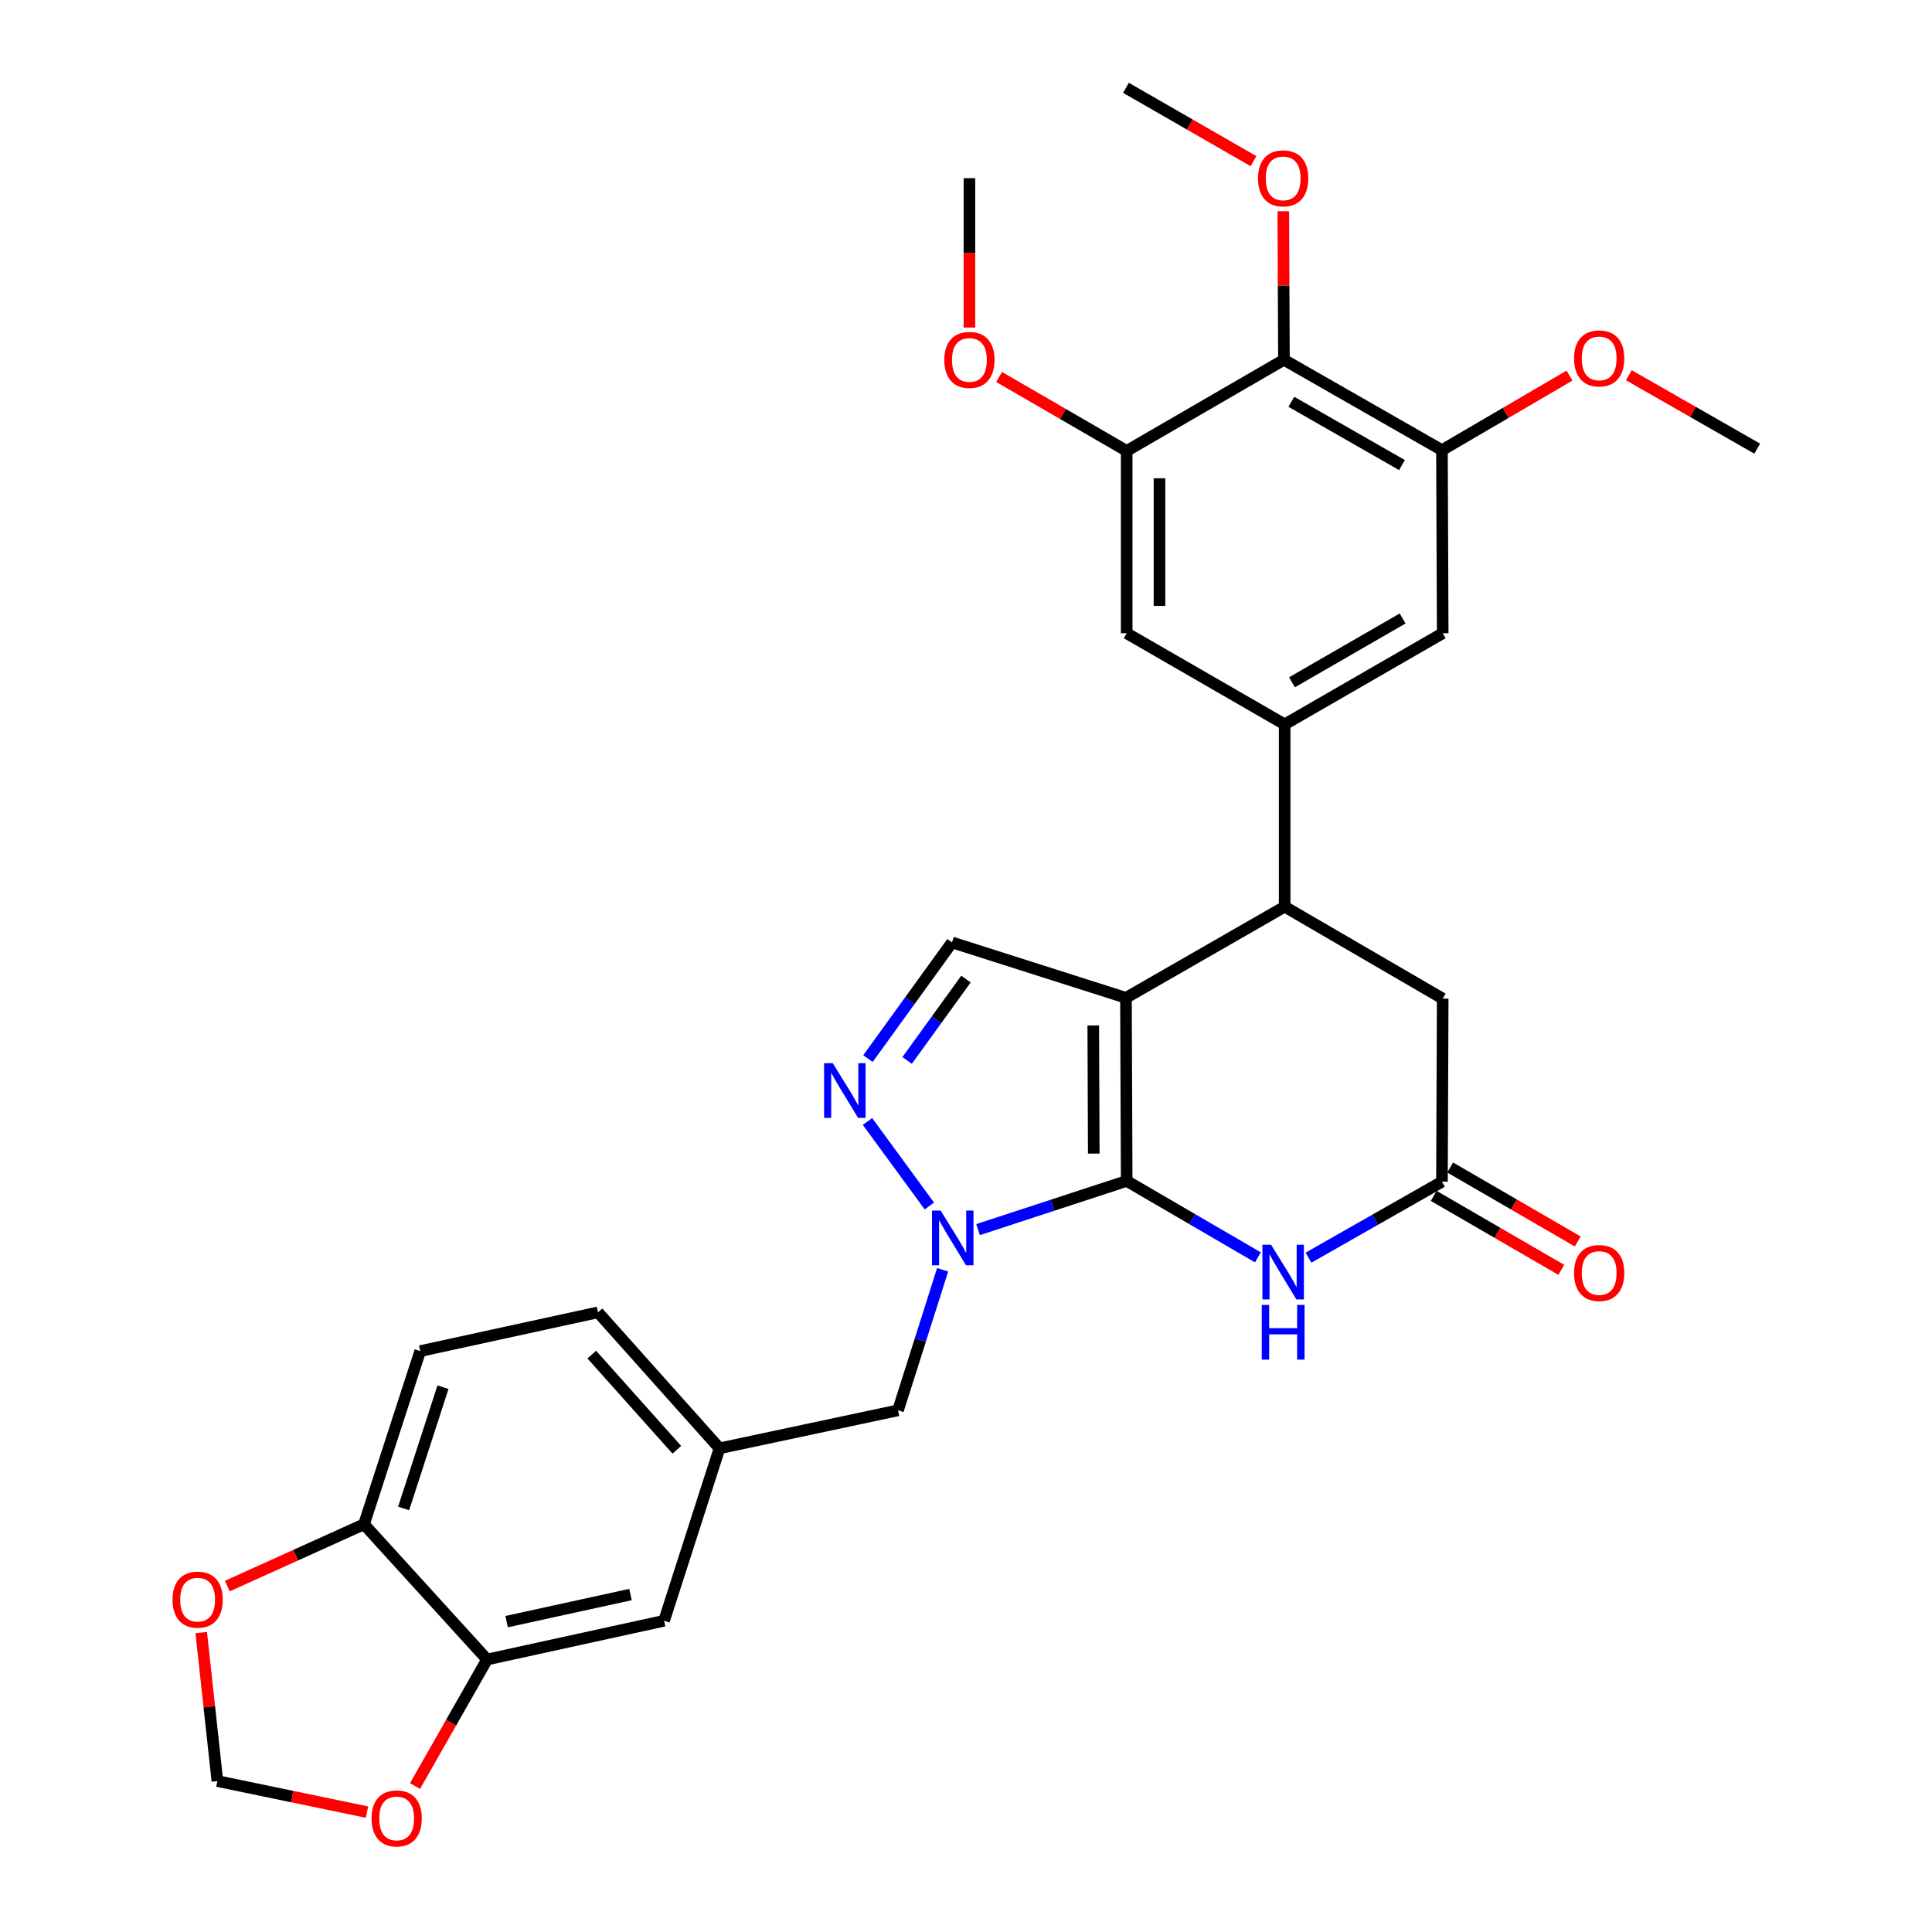 <?xml version='1.0' encoding='iso-8859-1'?>
<svg version='1.1' baseProfile='full'
              xmlns='http://www.w3.org/2000/svg'
                      xmlns:rdkit='http://www.rdkit.org/xml'
                      xmlns:xlink='http://www.w3.org/1999/xlink'
                  xml:space='preserve'
width='1000px' height='1000px' viewBox='0 0 1000 1000'>
<!-- END OF HEADER -->
<rect style='opacity:1.0;fill:#FFFFFF;stroke:none' width='1000' height='1000' x='0' y='0'> </rect>
<path class='bond-0' d='M 583.17,611.252 L 582.793,516.48' style='fill:none;fill-rule:evenodd;stroke:#000000;stroke-width:6px;stroke-linecap:butt;stroke-linejoin:miter;stroke-opacity:1' />
<path class='bond-0' d='M 566.133,597.104 L 565.869,530.764' style='fill:none;fill-rule:evenodd;stroke:#000000;stroke-width:6px;stroke-linecap:butt;stroke-linejoin:miter;stroke-opacity:1' />
<path class='bond-1' d='M 583.17,611.252 L 544.707,623.85' style='fill:none;fill-rule:evenodd;stroke:#000000;stroke-width:6px;stroke-linecap:butt;stroke-linejoin:miter;stroke-opacity:1' />
<path class='bond-1' d='M 544.707,623.85 L 506.243,636.448' style='fill:none;fill-rule:evenodd;stroke:#0000FF;stroke-width:6px;stroke-linecap:butt;stroke-linejoin:miter;stroke-opacity:1' />
<path class='bond-2' d='M 583.17,611.252 L 617.123,631.03' style='fill:none;fill-rule:evenodd;stroke:#000000;stroke-width:6px;stroke-linecap:butt;stroke-linejoin:miter;stroke-opacity:1' />
<path class='bond-2' d='M 617.123,631.03 L 651.075,650.808' style='fill:none;fill-rule:evenodd;stroke:#0000FF;stroke-width:6px;stroke-linecap:butt;stroke-linejoin:miter;stroke-opacity:1' />
<path class='bond-4' d='M 582.793,516.48 L 664.942,469.302' style='fill:none;fill-rule:evenodd;stroke:#000000;stroke-width:6px;stroke-linecap:butt;stroke-linejoin:miter;stroke-opacity:1' />
<path class='bond-5' d='M 582.793,516.48 L 492.757,487.792' style='fill:none;fill-rule:evenodd;stroke:#000000;stroke-width:6px;stroke-linecap:butt;stroke-linejoin:miter;stroke-opacity:1' />
<path class='bond-3' d='M 481.037,624.218 L 449.009,580.472' style='fill:none;fill-rule:evenodd;stroke:#0000FF;stroke-width:6px;stroke-linecap:butt;stroke-linejoin:miter;stroke-opacity:1' />
<path class='bond-15' d='M 487.898,657.242 L 476.356,693.613' style='fill:none;fill-rule:evenodd;stroke:#0000FF;stroke-width:6px;stroke-linecap:butt;stroke-linejoin:miter;stroke-opacity:1' />
<path class='bond-15' d='M 476.356,693.613 L 464.815,729.985' style='fill:none;fill-rule:evenodd;stroke:#000000;stroke-width:6px;stroke-linecap:butt;stroke-linejoin:miter;stroke-opacity:1' />
<path class='bond-7' d='M 677.263,650.971 L 711.809,631.31' style='fill:none;fill-rule:evenodd;stroke:#0000FF;stroke-width:6px;stroke-linecap:butt;stroke-linejoin:miter;stroke-opacity:1' />
<path class='bond-7' d='M 711.809,631.31 L 746.355,611.648' style='fill:none;fill-rule:evenodd;stroke:#000000;stroke-width:6px;stroke-linecap:butt;stroke-linejoin:miter;stroke-opacity:1' />
<path class='bond-31' d='M 449.244,547.935 L 471,517.864' style='fill:none;fill-rule:evenodd;stroke:#0000FF;stroke-width:6px;stroke-linecap:butt;stroke-linejoin:miter;stroke-opacity:1' />
<path class='bond-31' d='M 471,517.864 L 492.757,487.792' style='fill:none;fill-rule:evenodd;stroke:#000000;stroke-width:6px;stroke-linecap:butt;stroke-linejoin:miter;stroke-opacity:1' />
<path class='bond-31' d='M 469.528,548.867 L 484.758,527.817' style='fill:none;fill-rule:evenodd;stroke:#0000FF;stroke-width:6px;stroke-linecap:butt;stroke-linejoin:miter;stroke-opacity:1' />
<path class='bond-31' d='M 484.758,527.817 L 499.988,506.768' style='fill:none;fill-rule:evenodd;stroke:#000000;stroke-width:6px;stroke-linecap:butt;stroke-linejoin:miter;stroke-opacity:1' />
<path class='bond-6' d='M 664.942,469.302 L 664.942,374.937' style='fill:none;fill-rule:evenodd;stroke:#000000;stroke-width:6px;stroke-linecap:butt;stroke-linejoin:miter;stroke-opacity:1' />
<path class='bond-32' d='M 664.942,469.302 L 746.741,516.886' style='fill:none;fill-rule:evenodd;stroke:#000000;stroke-width:6px;stroke-linecap:butt;stroke-linejoin:miter;stroke-opacity:1' />
<path class='bond-11' d='M 664.942,374.937 L 583.17,327.759' style='fill:none;fill-rule:evenodd;stroke:#000000;stroke-width:6px;stroke-linecap:butt;stroke-linejoin:miter;stroke-opacity:1' />
<path class='bond-12' d='M 664.942,374.937 L 746.741,327.759' style='fill:none;fill-rule:evenodd;stroke:#000000;stroke-width:6px;stroke-linecap:butt;stroke-linejoin:miter;stroke-opacity:1' />
<path class='bond-12' d='M 668.728,353.151 L 725.988,320.126' style='fill:none;fill-rule:evenodd;stroke:#000000;stroke-width:6px;stroke-linecap:butt;stroke-linejoin:miter;stroke-opacity:1' />
<path class='bond-14' d='M 746.355,611.648 L 746.741,516.886' style='fill:none;fill-rule:evenodd;stroke:#000000;stroke-width:6px;stroke-linecap:butt;stroke-linejoin:miter;stroke-opacity:1' />
<path class='bond-22' d='M 742.096,618.993 L 775.108,638.132' style='fill:none;fill-rule:evenodd;stroke:#000000;stroke-width:6px;stroke-linecap:butt;stroke-linejoin:miter;stroke-opacity:1' />
<path class='bond-22' d='M 775.108,638.132 L 808.12,657.271' style='fill:none;fill-rule:evenodd;stroke:#FF0000;stroke-width:6px;stroke-linecap:butt;stroke-linejoin:miter;stroke-opacity:1' />
<path class='bond-22' d='M 750.613,604.303 L 783.625,623.442' style='fill:none;fill-rule:evenodd;stroke:#000000;stroke-width:6px;stroke-linecap:butt;stroke-linejoin:miter;stroke-opacity:1' />
<path class='bond-22' d='M 783.625,623.442 L 816.637,642.581' style='fill:none;fill-rule:evenodd;stroke:#FF0000;stroke-width:6px;stroke-linecap:butt;stroke-linejoin:miter;stroke-opacity:1' />
<path class='bond-8' d='M 664.564,186.215 L 746.355,232.997' style='fill:none;fill-rule:evenodd;stroke:#000000;stroke-width:6px;stroke-linecap:butt;stroke-linejoin:miter;stroke-opacity:1' />
<path class='bond-8' d='M 668.402,207.972 L 725.655,240.72' style='fill:none;fill-rule:evenodd;stroke:#000000;stroke-width:6px;stroke-linecap:butt;stroke-linejoin:miter;stroke-opacity:1' />
<path class='bond-24' d='M 664.564,186.215 L 664.398,147.781' style='fill:none;fill-rule:evenodd;stroke:#000000;stroke-width:6px;stroke-linecap:butt;stroke-linejoin:miter;stroke-opacity:1' />
<path class='bond-24' d='M 664.398,147.781 L 664.232,109.346' style='fill:none;fill-rule:evenodd;stroke:#FF0000;stroke-width:6px;stroke-linecap:butt;stroke-linejoin:miter;stroke-opacity:1' />
<path class='bond-34' d='M 664.564,186.215 L 583.17,233.393' style='fill:none;fill-rule:evenodd;stroke:#000000;stroke-width:6px;stroke-linecap:butt;stroke-linejoin:miter;stroke-opacity:1' />
<path class='bond-9' d='M 746.355,232.997 L 746.741,327.759' style='fill:none;fill-rule:evenodd;stroke:#000000;stroke-width:6px;stroke-linecap:butt;stroke-linejoin:miter;stroke-opacity:1' />
<path class='bond-25' d='M 746.355,232.997 L 779.364,213.703' style='fill:none;fill-rule:evenodd;stroke:#000000;stroke-width:6px;stroke-linecap:butt;stroke-linejoin:miter;stroke-opacity:1' />
<path class='bond-25' d='M 779.364,213.703 L 812.374,194.408' style='fill:none;fill-rule:evenodd;stroke:#FF0000;stroke-width:6px;stroke-linecap:butt;stroke-linejoin:miter;stroke-opacity:1' />
<path class='bond-10' d='M 583.17,233.393 L 583.17,327.759' style='fill:none;fill-rule:evenodd;stroke:#000000;stroke-width:6px;stroke-linecap:butt;stroke-linejoin:miter;stroke-opacity:1' />
<path class='bond-10' d='M 600.151,247.548 L 600.151,313.604' style='fill:none;fill-rule:evenodd;stroke:#000000;stroke-width:6px;stroke-linecap:butt;stroke-linejoin:miter;stroke-opacity:1' />
<path class='bond-26' d='M 583.17,233.393 L 550.149,214.253' style='fill:none;fill-rule:evenodd;stroke:#000000;stroke-width:6px;stroke-linecap:butt;stroke-linejoin:miter;stroke-opacity:1' />
<path class='bond-26' d='M 550.149,214.253 L 517.128,195.114' style='fill:none;fill-rule:evenodd;stroke:#FF0000;stroke-width:6px;stroke-linecap:butt;stroke-linejoin:miter;stroke-opacity:1' />
<path class='bond-13' d='M 252.112,858.953 L 343.723,838.906' style='fill:none;fill-rule:evenodd;stroke:#000000;stroke-width:6px;stroke-linecap:butt;stroke-linejoin:miter;stroke-opacity:1' />
<path class='bond-13' d='M 262.224,839.358 L 326.352,825.325' style='fill:none;fill-rule:evenodd;stroke:#000000;stroke-width:6px;stroke-linecap:butt;stroke-linejoin:miter;stroke-opacity:1' />
<path class='bond-16' d='M 252.112,858.953 L 188.406,788.964' style='fill:none;fill-rule:evenodd;stroke:#000000;stroke-width:6px;stroke-linecap:butt;stroke-linejoin:miter;stroke-opacity:1' />
<path class='bond-17' d='M 252.112,858.953 L 233.463,891.699' style='fill:none;fill-rule:evenodd;stroke:#000000;stroke-width:6px;stroke-linecap:butt;stroke-linejoin:miter;stroke-opacity:1' />
<path class='bond-17' d='M 233.463,891.699 L 214.813,924.446' style='fill:none;fill-rule:evenodd;stroke:#FF0000;stroke-width:6px;stroke-linecap:butt;stroke-linejoin:miter;stroke-opacity:1' />
<path class='bond-21' d='M 464.815,729.985 L 372.421,749.654' style='fill:none;fill-rule:evenodd;stroke:#000000;stroke-width:6px;stroke-linecap:butt;stroke-linejoin:miter;stroke-opacity:1' />
<path class='bond-18' d='M 188.406,788.964 L 153.032,804.958' style='fill:none;fill-rule:evenodd;stroke:#000000;stroke-width:6px;stroke-linecap:butt;stroke-linejoin:miter;stroke-opacity:1' />
<path class='bond-18' d='M 153.032,804.958 L 117.658,820.951' style='fill:none;fill-rule:evenodd;stroke:#FF0000;stroke-width:6px;stroke-linecap:butt;stroke-linejoin:miter;stroke-opacity:1' />
<path class='bond-33' d='M 188.406,788.964 L 217.5,699.325' style='fill:none;fill-rule:evenodd;stroke:#000000;stroke-width:6px;stroke-linecap:butt;stroke-linejoin:miter;stroke-opacity:1' />
<path class='bond-33' d='M 208.922,780.76 L 229.287,718.013' style='fill:none;fill-rule:evenodd;stroke:#000000;stroke-width:6px;stroke-linecap:butt;stroke-linejoin:miter;stroke-opacity:1' />
<path class='bond-19' d='M 189.942,937.941 L 151.232,929.908' style='fill:none;fill-rule:evenodd;stroke:#FF0000;stroke-width:6px;stroke-linecap:butt;stroke-linejoin:miter;stroke-opacity:1' />
<path class='bond-19' d='M 151.232,929.908 L 112.521,921.876' style='fill:none;fill-rule:evenodd;stroke:#000000;stroke-width:6px;stroke-linecap:butt;stroke-linejoin:miter;stroke-opacity:1' />
<path class='bond-35' d='M 104.159,845.02 L 108.34,883.448' style='fill:none;fill-rule:evenodd;stroke:#FF0000;stroke-width:6px;stroke-linecap:butt;stroke-linejoin:miter;stroke-opacity:1' />
<path class='bond-35' d='M 108.34,883.448 L 112.521,921.876' style='fill:none;fill-rule:evenodd;stroke:#000000;stroke-width:6px;stroke-linecap:butt;stroke-linejoin:miter;stroke-opacity:1' />
<path class='bond-20' d='M 343.723,838.906 L 372.421,749.654' style='fill:none;fill-rule:evenodd;stroke:#000000;stroke-width:6px;stroke-linecap:butt;stroke-linejoin:miter;stroke-opacity:1' />
<path class='bond-27' d='M 372.421,749.654 L 309.535,679.269' style='fill:none;fill-rule:evenodd;stroke:#000000;stroke-width:6px;stroke-linecap:butt;stroke-linejoin:miter;stroke-opacity:1' />
<path class='bond-27' d='M 350.325,750.41 L 306.305,701.14' style='fill:none;fill-rule:evenodd;stroke:#000000;stroke-width:6px;stroke-linecap:butt;stroke-linejoin:miter;stroke-opacity:1' />
<path class='bond-23' d='M 217.5,699.325 L 309.535,679.269' style='fill:none;fill-rule:evenodd;stroke:#000000;stroke-width:6px;stroke-linecap:butt;stroke-linejoin:miter;stroke-opacity:1' />
<path class='bond-28' d='M 648.812,83.413 L 615.802,64.434' style='fill:none;fill-rule:evenodd;stroke:#FF0000;stroke-width:6px;stroke-linecap:butt;stroke-linejoin:miter;stroke-opacity:1' />
<path class='bond-28' d='M 615.802,64.434 L 582.793,45.455' style='fill:none;fill-rule:evenodd;stroke:#000000;stroke-width:6px;stroke-linecap:butt;stroke-linejoin:miter;stroke-opacity:1' />
<path class='bond-30' d='M 843.086,194.215 L 876.303,213.215' style='fill:none;fill-rule:evenodd;stroke:#FF0000;stroke-width:6px;stroke-linecap:butt;stroke-linejoin:miter;stroke-opacity:1' />
<path class='bond-30' d='M 876.303,213.215 L 909.52,232.214' style='fill:none;fill-rule:evenodd;stroke:#000000;stroke-width:6px;stroke-linecap:butt;stroke-linejoin:miter;stroke-opacity:1' />
<path class='bond-29' d='M 501.776,169.546 L 501.776,130.891' style='fill:none;fill-rule:evenodd;stroke:#FF0000;stroke-width:6px;stroke-linecap:butt;stroke-linejoin:miter;stroke-opacity:1' />
<path class='bond-29' d='M 501.776,130.891 L 501.776,92.236' style='fill:none;fill-rule:evenodd;stroke:#000000;stroke-width:6px;stroke-linecap:butt;stroke-linejoin:miter;stroke-opacity:1' />
<path  class='atom-2' d='M 486.875 626.581
L 496.155 641.581
Q 497.075 643.061, 498.555 645.741
Q 500.035 648.421, 500.115 648.581
L 500.115 626.581
L 503.875 626.581
L 503.875 654.901
L 499.995 654.901
L 490.035 638.501
Q 488.875 636.581, 487.635 634.381
Q 486.435 632.181, 486.075 631.501
L 486.075 654.901
L 482.395 654.901
L 482.395 626.581
L 486.875 626.581
' fill='#0000FF'/>
<path  class='atom-3' d='M 657.899 644.27
L 667.179 659.27
Q 668.099 660.75, 669.579 663.43
Q 671.059 666.11, 671.139 666.27
L 671.139 644.27
L 674.899 644.27
L 674.899 672.59
L 671.019 672.59
L 661.059 656.19
Q 659.899 654.27, 658.659 652.07
Q 657.459 649.87, 657.099 649.19
L 657.099 672.59
L 653.419 672.59
L 653.419 644.27
L 657.899 644.27
' fill='#0000FF'/>
<path  class='atom-3' d='M 653.079 675.422
L 656.919 675.422
L 656.919 687.462
L 671.399 687.462
L 671.399 675.422
L 675.239 675.422
L 675.239 703.742
L 671.399 703.742
L 671.399 690.662
L 656.919 690.662
L 656.919 703.742
L 653.079 703.742
L 653.079 675.422
' fill='#0000FF'/>
<path  class='atom-4' d='M 431.027 550.3
L 440.307 565.3
Q 441.227 566.78, 442.707 569.46
Q 444.187 572.14, 444.267 572.3
L 444.267 550.3
L 448.027 550.3
L 448.027 578.62
L 444.147 578.62
L 434.187 562.22
Q 433.027 560.3, 431.787 558.1
Q 430.587 555.9, 430.227 555.22
L 430.227 578.62
L 426.547 578.62
L 426.547 550.3
L 431.027 550.3
' fill='#0000FF'/>
<path  class='atom-18' d='M 192.312 941.21
Q 192.312 934.41, 195.672 930.61
Q 199.032 926.81, 205.312 926.81
Q 211.592 926.81, 214.952 930.61
Q 218.312 934.41, 218.312 941.21
Q 218.312 948.09, 214.912 952.01
Q 211.512 955.89, 205.312 955.89
Q 199.072 955.89, 195.672 952.01
Q 192.312 948.13, 192.312 941.21
M 205.312 952.69
Q 209.632 952.69, 211.952 949.81
Q 214.312 946.89, 214.312 941.21
Q 214.312 935.65, 211.952 932.85
Q 209.632 930.01, 205.312 930.01
Q 200.992 930.01, 198.632 932.81
Q 196.312 935.61, 196.312 941.21
Q 196.312 946.93, 198.632 949.81
Q 200.992 952.69, 205.312 952.69
' fill='#FF0000'/>
<path  class='atom-19' d='M 89.295 827.977
Q 89.295 821.177, 92.655 817.377
Q 96.015 813.577, 102.295 813.577
Q 108.575 813.577, 111.935 817.377
Q 115.295 821.177, 115.295 827.977
Q 115.295 834.857, 111.895 838.777
Q 108.495 842.657, 102.295 842.657
Q 96.055 842.657, 92.655 838.777
Q 89.295 834.897, 89.295 827.977
M 102.295 839.457
Q 106.615 839.457, 108.935 836.577
Q 111.295 833.657, 111.295 827.977
Q 111.295 822.417, 108.935 819.617
Q 106.615 816.777, 102.295 816.777
Q 97.975 816.777, 95.615 819.577
Q 93.295 822.377, 93.295 827.977
Q 93.295 833.697, 95.615 836.577
Q 97.975 839.457, 102.295 839.457
' fill='#FF0000'/>
<path  class='atom-23' d='M 814.73 658.906
Q 814.73 652.106, 818.09 648.306
Q 821.45 644.506, 827.73 644.506
Q 834.01 644.506, 837.37 648.306
Q 840.73 652.106, 840.73 658.906
Q 840.73 665.786, 837.33 669.706
Q 833.93 673.586, 827.73 673.586
Q 821.49 673.586, 818.09 669.706
Q 814.73 665.826, 814.73 658.906
M 827.73 670.386
Q 832.05 670.386, 834.37 667.506
Q 836.73 664.586, 836.73 658.906
Q 836.73 653.346, 834.37 650.546
Q 832.05 647.706, 827.73 647.706
Q 823.41 647.706, 821.05 650.506
Q 818.73 653.306, 818.73 658.906
Q 818.73 664.626, 821.05 667.506
Q 823.41 670.386, 827.73 670.386
' fill='#FF0000'/>
<path  class='atom-25' d='M 651.159 92.316
Q 651.159 85.516, 654.519 81.716
Q 657.879 77.916, 664.159 77.916
Q 670.439 77.916, 673.799 81.716
Q 677.159 85.516, 677.159 92.316
Q 677.159 99.196, 673.759 103.116
Q 670.359 106.996, 664.159 106.996
Q 657.919 106.996, 654.519 103.116
Q 651.159 99.236, 651.159 92.316
M 664.159 103.796
Q 668.479 103.796, 670.799 100.916
Q 673.159 97.996, 673.159 92.316
Q 673.159 86.756, 670.799 83.956
Q 668.479 81.116, 664.159 81.116
Q 659.839 81.116, 657.479 83.916
Q 655.159 86.716, 655.159 92.316
Q 655.159 98.036, 657.479 100.916
Q 659.839 103.796, 664.159 103.796
' fill='#FF0000'/>
<path  class='atom-26' d='M 814.73 185.512
Q 814.73 178.712, 818.09 174.912
Q 821.45 171.112, 827.73 171.112
Q 834.01 171.112, 837.37 174.912
Q 840.73 178.712, 840.73 185.512
Q 840.73 192.392, 837.33 196.312
Q 833.93 200.192, 827.73 200.192
Q 821.49 200.192, 818.09 196.312
Q 814.73 192.432, 814.73 185.512
M 827.73 196.992
Q 832.05 196.992, 834.37 194.112
Q 836.73 191.192, 836.73 185.512
Q 836.73 179.952, 834.37 177.152
Q 832.05 174.312, 827.73 174.312
Q 823.41 174.312, 821.05 177.112
Q 818.73 179.912, 818.73 185.512
Q 818.73 191.232, 821.05 194.112
Q 823.41 196.992, 827.73 196.992
' fill='#FF0000'/>
<path  class='atom-27' d='M 488.776 186.295
Q 488.776 179.495, 492.136 175.695
Q 495.496 171.895, 501.776 171.895
Q 508.056 171.895, 511.416 175.695
Q 514.776 179.495, 514.776 186.295
Q 514.776 193.175, 511.376 197.095
Q 507.976 200.975, 501.776 200.975
Q 495.536 200.975, 492.136 197.095
Q 488.776 193.215, 488.776 186.295
M 501.776 197.775
Q 506.096 197.775, 508.416 194.895
Q 510.776 191.975, 510.776 186.295
Q 510.776 180.735, 508.416 177.935
Q 506.096 175.095, 501.776 175.095
Q 497.456 175.095, 495.096 177.895
Q 492.776 180.695, 492.776 186.295
Q 492.776 192.015, 495.096 194.895
Q 497.456 197.775, 501.776 197.775
' fill='#FF0000'/>
</svg>
